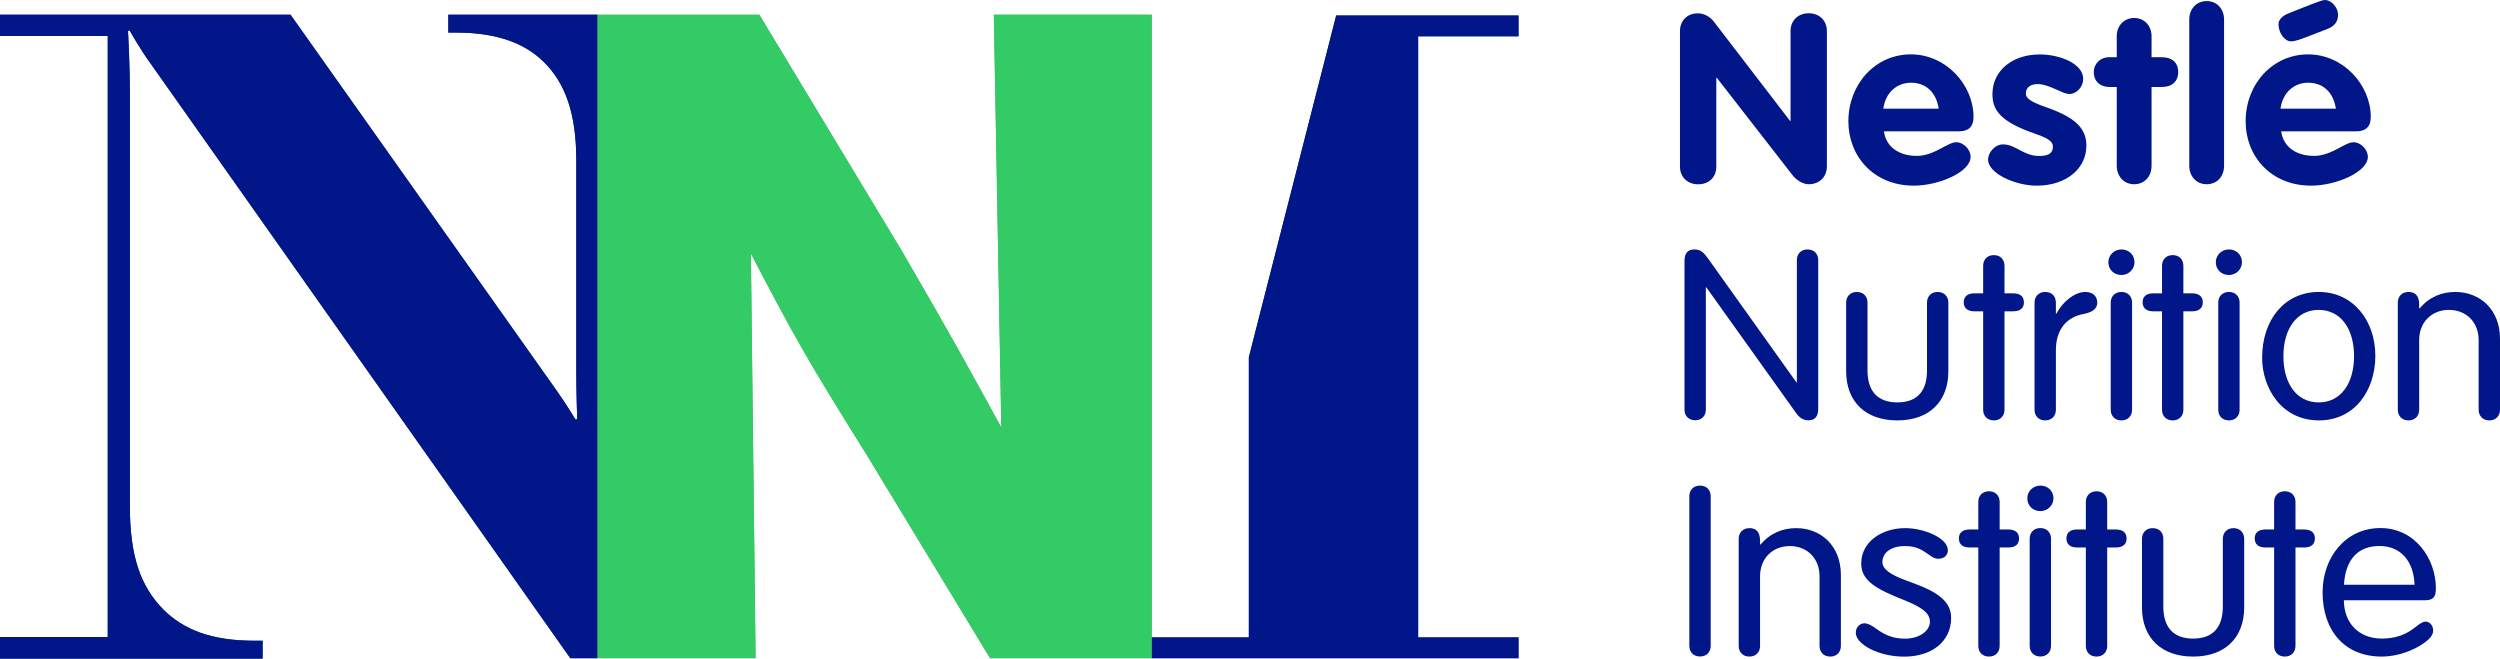 <svg width="186" height="49" viewBox="0 0 186 49" fill="none" xmlns="http://www.w3.org/2000/svg">
<path d="M44.468 1.092H33.357V2.42H33.93C37.081 2.42 39.083 3.261 40.444 4.589C42.09 6.194 42.879 8.499 42.879 11.92V27.494C42.879 29.517 42.951 31.197 42.951 31.197H42.807C42.807 31.197 42.09 30.01 41.445 29.104L21.617 1.092H0V1.122V2.42V2.672H8.016V47.395H0V47.672V48.945V49H19.539V47.672H18.966C15.675 47.672 13.669 46.836 12.168 45.367C10.45 43.621 9.661 41.387 9.661 37.618V6.959C9.661 4.584 9.522 2.279 9.522 2.279H9.661C9.661 2.279 10.378 3.608 11.306 4.866L42.435 48.97H44.462V1.092H44.468Z" fill="#144384"/>
<path d="M105.519 47.42V2.697H112.988V1.152H99.422L92.923 26.583V47.42H85.696V48.97H112.988V47.42H105.519Z" fill="#144384"/>
<path d="M73.946 1.092L74.503 31.811C72.207 27.61 71.026 25.436 67.132 18.723L56.496 1.092H44.467V48.97H44.473H56.218L55.867 18.859C59.204 25.235 60.04 26.724 64.491 33.844L73.667 48.97H85.696V1.092H73.946Z" fill="#55B264"/>
<path d="M127.492 1.585L133.181 8.997H133.217V2.304C133.217 1.53 133.775 0.986 134.569 0.986C135.379 0.986 135.92 1.55 135.92 2.304V12.388C135.92 13.163 135.363 13.707 134.569 13.707C134.12 13.707 133.651 13.39 133.383 13.057L127.729 5.786H127.693V12.393C127.693 13.183 127.152 13.712 126.342 13.712C125.547 13.712 124.99 13.168 124.99 12.393V2.309C124.99 1.535 125.532 0.991 126.321 0.991C126.77 0.991 127.219 1.238 127.492 1.585Z" fill="#001689"/>
<path d="M146.83 8.7C146.83 9.455 146.432 9.772 145.731 9.772H140.165C140.325 10.949 141.3 11.598 142.615 11.598C143.91 11.598 144.885 10.582 145.55 10.582C146.071 10.582 146.613 11.11 146.613 11.669C146.613 12.791 144.271 13.812 142.383 13.812C139.412 13.812 137.519 11.633 137.519 9.032C137.519 6.254 139.521 4.045 142.167 4.045C144.797 4.045 146.83 6.33 146.83 8.7ZM144.24 8.086C144.044 6.838 143.271 6.154 142.172 6.154C141.145 6.154 140.279 6.873 140.119 8.086H144.24Z" fill="#001689"/>
<path d="M154.99 5.872C154.99 6.451 154.52 6.994 153.948 6.994C153.442 6.994 152.452 6.255 151.606 6.255C151.121 6.255 150.724 6.466 150.724 6.959C150.724 7.347 151.157 7.608 152.38 8.031C154.541 8.806 155.227 9.646 155.227 10.844C155.227 12.55 153.716 13.813 151.534 13.813C149.95 13.813 147.913 12.917 147.913 11.865C147.913 11.372 148.398 10.743 149.027 10.743C149.966 10.743 150.538 11.604 151.709 11.604C152.504 11.604 152.736 11.342 152.736 10.899C152.736 10.461 152.179 10.215 151.369 9.933C148.774 9.037 148.238 8.157 148.238 6.999C148.238 5.243 149.734 4.051 151.751 4.051C153.277 4.046 154.99 4.75 154.99 5.872Z" fill="#001689"/>
<path d="M157.491 6.471H156.986C156.192 6.471 155.779 6.013 155.779 5.364C155.779 4.715 156.3 4.257 156.893 4.257H157.486V2.692C157.486 1.937 158.007 1.338 158.781 1.338C159.555 1.338 160.076 1.937 160.076 2.692V4.257H160.834C161.608 4.257 162.056 4.659 162.056 5.364C162.056 6.068 161.587 6.471 160.849 6.471H160.076V12.338C160.076 13.128 159.555 13.707 158.781 13.707C158.007 13.707 157.486 13.108 157.486 12.318V6.471H157.491Z" fill="#001689"/>
<path d="M165.471 1.449V12.338C165.471 13.128 164.95 13.707 164.176 13.707C163.403 13.707 162.882 13.108 162.882 12.338V1.449C162.882 0.674 163.403 0.081 164.176 0.081C164.95 0.076 165.471 0.674 165.471 1.449Z" fill="#001689"/>
<path d="M176.385 8.7C176.385 9.455 175.988 9.772 175.286 9.772H169.721C169.881 10.949 170.856 11.598 172.171 11.598C173.466 11.598 174.441 10.582 175.106 10.582C175.627 10.582 176.168 11.11 176.168 11.669C176.168 12.791 173.827 13.812 171.939 13.812C168.968 13.812 167.075 11.634 167.075 9.032C167.075 6.255 169.076 4.046 171.722 4.046C174.348 4.046 176.385 6.33 176.385 8.7ZM173.951 1.097C173.951 1.625 173.682 1.957 173.12 2.169L171.537 2.783C171.031 2.974 170.67 3.079 170.474 3.079C169.953 3.079 169.52 2.43 169.52 1.796C169.52 1.515 169.716 1.198 170.366 0.951L171.97 0.317C172.511 0.106 172.836 0 172.976 0C173.486 0.005 173.951 0.584 173.951 1.097ZM173.791 8.086C173.595 6.838 172.821 6.154 171.722 6.154C170.696 6.154 169.829 6.873 169.669 8.086H173.791Z" fill="#001689"/>
<path d="M127.059 19.206L133.651 28.445H133.687V19.347C133.687 18.91 133.976 18.557 134.481 18.557C134.987 18.557 135.276 18.91 135.276 19.347V30.412C135.276 30.921 135.08 31.273 134.554 31.273C134.12 31.273 133.852 31.046 133.615 30.709L126.951 21.38H126.915V30.478C126.915 30.916 126.626 31.268 126.12 31.268C125.615 31.268 125.326 30.916 125.326 30.478V19.418C125.326 18.91 125.522 18.557 126.048 18.557C126.538 18.557 126.75 18.789 127.059 19.206Z" fill="#001689"/>
<path d="M138.943 22.512V27.569C138.943 29.044 139.645 29.939 141.156 29.939C142.688 29.939 143.369 29.044 143.369 27.569V22.512C143.369 22.074 143.658 21.722 144.163 21.722C144.669 21.722 144.957 22.074 144.957 22.512V27.625C144.957 29.889 143.518 31.278 141.156 31.278C138.799 31.278 137.354 29.889 137.354 27.625V22.512C137.354 22.074 137.643 21.722 138.149 21.722C138.654 21.722 138.943 22.069 138.943 22.512Z" fill="#001689"/>
<path d="M149.135 19.77V21.823H149.785C150.306 21.823 150.58 22.07 150.58 22.492C150.58 22.915 150.311 23.162 149.785 23.162H149.135V30.488C149.135 30.926 148.847 31.278 148.341 31.278C147.836 31.278 147.547 30.926 147.547 30.488V23.162H146.897C146.376 23.162 146.102 22.915 146.102 22.492C146.102 22.07 146.371 21.823 146.897 21.823H147.547V19.77C147.547 19.332 147.836 18.98 148.341 18.98C148.847 18.98 149.135 19.332 149.135 19.77Z" fill="#001689"/>
<path d="M152.958 22.547V23.337H152.994C153.479 22.422 154.361 21.722 155.155 21.722C155.733 21.722 156.037 22.074 156.037 22.512C156.037 22.95 155.697 23.232 155.026 23.358C153.747 23.584 152.958 24.535 152.958 26.044V30.488C152.958 30.925 152.669 31.278 152.163 31.278C151.658 31.278 151.369 30.925 151.369 30.488V22.512C151.369 22.074 151.658 21.722 152.163 21.722C152.669 21.722 152.958 22.034 152.958 22.547Z" fill="#001689"/>
<path d="M158.807 19.508C158.807 20.017 158.394 20.459 157.832 20.459C157.27 20.459 156.862 20.057 156.862 19.508C156.862 18.965 157.311 18.557 157.832 18.557C158.394 18.557 158.807 18.965 158.807 19.508ZM158.626 22.512V30.488C158.626 30.926 158.338 31.278 157.832 31.278C157.327 31.278 157.038 30.926 157.038 30.488V22.512C157.038 22.075 157.327 21.722 157.832 21.722C158.338 21.722 158.626 22.07 158.626 22.512Z" fill="#001689"/>
<path d="M162.443 19.77V21.823H163.093C163.614 21.823 163.887 22.07 163.887 22.492C163.887 22.915 163.619 23.162 163.093 23.162H162.443V30.488C162.443 30.926 162.154 31.278 161.649 31.278C161.143 31.278 160.855 30.926 160.855 30.488V23.162H160.205C159.684 23.162 159.41 22.915 159.41 22.492C159.41 22.07 159.679 21.823 160.205 21.823H160.855V19.77C160.855 19.332 161.143 18.98 161.649 18.98C162.16 18.98 162.443 19.332 162.443 19.77Z" fill="#001689"/>
<path d="M166.802 19.508C166.802 20.017 166.389 20.459 165.827 20.459C165.27 20.459 164.857 20.057 164.857 19.508C164.857 18.965 165.306 18.557 165.827 18.557C166.389 18.557 166.802 18.965 166.802 19.508ZM166.626 22.512V30.488C166.626 30.926 166.337 31.278 165.832 31.278C165.326 31.278 165.038 30.926 165.038 30.488V22.512C165.038 22.075 165.326 21.722 165.832 21.722C166.337 21.722 166.626 22.07 166.626 22.512Z" fill="#001689"/>
<path d="M176.726 26.462C176.726 29.044 175.194 31.278 172.532 31.278C169.706 31.278 168.303 28.817 168.303 26.623C168.303 23.76 169.995 21.722 172.517 21.722C175.106 21.722 176.726 23.896 176.726 26.462ZM172.512 29.939C174.188 29.939 175.142 28.48 175.142 26.497C175.142 24.459 174.152 23.056 172.496 23.056C170.892 23.056 169.886 24.459 169.886 26.497C169.881 28.465 170.82 29.939 172.512 29.939Z" fill="#001689"/>
<path d="M179.986 22.668V22.915L180.022 22.95C180.744 22.069 181.714 21.722 182.668 21.722C184.54 21.722 186 23.056 186 25.199V30.488C186 30.925 185.711 31.278 185.206 31.278C184.7 31.278 184.411 30.925 184.411 30.488V25.305C184.411 23.971 183.493 23.056 182.198 23.056C180.919 23.056 179.986 23.971 179.986 25.305V30.488C179.986 30.925 179.697 31.278 179.191 31.278C178.686 31.278 178.397 30.925 178.397 30.488V22.512C178.397 22.074 178.686 21.722 179.191 21.722C179.573 21.722 179.986 21.878 179.986 22.668Z" fill="#001689"/>
<path d="M127.276 36.918V48.054C127.276 48.492 126.987 48.844 126.481 48.844C125.976 48.844 125.687 48.492 125.687 48.054V36.918C125.687 36.481 125.976 36.128 126.481 36.128C126.987 36.128 127.276 36.481 127.276 36.918Z" fill="#001689"/>
<path d="M130.948 40.24V40.486L130.984 40.522C131.706 39.641 132.676 39.294 133.63 39.294C135.503 39.294 136.962 40.627 136.962 42.771V48.059C136.962 48.497 136.673 48.849 136.168 48.849C135.662 48.849 135.374 48.497 135.374 48.059V42.877C135.374 41.543 134.455 40.627 133.161 40.627C131.882 40.627 130.948 41.543 130.948 42.877V48.059C130.948 48.497 130.659 48.849 130.154 48.849C129.648 48.849 129.359 48.497 129.359 48.059V40.084C129.359 39.646 129.648 39.294 130.154 39.294C130.535 39.289 130.948 39.45 130.948 40.24Z" fill="#001689"/>
<path d="M144.921 40.939C144.921 41.271 144.689 41.573 144.199 41.573C143.967 41.573 143.802 41.468 143.621 41.347C143.044 40.959 142.683 40.627 141.728 40.627C140.723 40.627 140.052 41.1 140.052 41.805C140.052 42.348 140.63 42.756 141.873 43.209C142.755 43.526 143.42 43.787 143.905 44.089C144.932 44.703 145.164 45.352 145.164 45.971C145.164 47.727 143.725 48.854 141.672 48.854C139.742 48.854 138.071 47.923 138.071 47.078C138.071 46.655 138.376 46.373 138.721 46.373C138.938 46.373 139.242 46.514 139.588 46.776C140.31 47.304 140.939 47.516 141.728 47.516C142.806 47.516 143.585 46.937 143.585 46.253C143.585 45.619 143.008 45.181 141.641 44.638C139.696 43.863 138.474 43.249 138.474 41.93C138.474 40.28 140.042 39.294 141.734 39.294C143.142 39.289 144.921 40.028 144.921 40.939Z" fill="#001689"/>
<path d="M148.774 37.341V39.394H149.424C149.945 39.394 150.218 39.64 150.218 40.063C150.218 40.486 149.95 40.732 149.424 40.732H148.774V48.059C148.774 48.496 148.485 48.849 147.98 48.849C147.474 48.849 147.185 48.496 147.185 48.059V40.732H146.536C146.015 40.732 145.741 40.486 145.741 40.063C145.741 39.64 146.009 39.394 146.536 39.394H147.185V37.341C147.185 36.903 147.474 36.551 147.98 36.551C148.485 36.551 148.774 36.898 148.774 37.341Z" fill="#001689"/>
<path d="M152.777 37.074C152.777 37.583 152.364 38.025 151.802 38.025C151.245 38.025 150.832 37.623 150.832 37.074C150.832 36.531 151.281 36.128 151.802 36.128C152.359 36.128 152.777 36.531 152.777 37.074ZM152.596 40.078V48.054C152.596 48.492 152.307 48.844 151.802 48.844C151.297 48.844 151.008 48.492 151.008 48.054V40.078C151.008 39.641 151.297 39.288 151.802 39.288C152.307 39.288 152.596 39.641 152.596 40.078Z" fill="#001689"/>
<path d="M156.775 37.341V39.394H157.424C157.945 39.394 158.219 39.64 158.219 40.063C158.219 40.486 157.951 40.732 157.424 40.732H156.775V48.059C156.775 48.496 156.486 48.849 155.98 48.849C155.475 48.849 155.186 48.496 155.186 48.059V40.732H154.536C154.015 40.732 153.742 40.486 153.742 40.063C153.742 39.64 154.01 39.394 154.536 39.394H155.186V37.341C155.186 36.903 155.475 36.551 155.98 36.551C156.486 36.551 156.775 36.898 156.775 37.341Z" fill="#001689"/>
<path d="M160.952 40.079V45.141C160.952 46.615 161.654 47.511 163.165 47.511C164.697 47.511 165.378 46.615 165.378 45.141V40.084C165.378 39.646 165.667 39.294 166.172 39.294C166.678 39.294 166.967 39.646 166.967 40.084V45.196C166.967 47.46 165.528 48.849 163.165 48.849C160.808 48.849 159.364 47.46 159.364 45.196V40.084C159.364 39.646 159.653 39.294 160.158 39.294C160.664 39.289 160.952 39.641 160.952 40.079Z" fill="#001689"/>
<path d="M170.784 37.341V39.394H171.434C171.955 39.394 172.228 39.64 172.228 40.063C172.228 40.486 171.96 40.732 171.434 40.732H170.784V48.059C170.784 48.496 170.495 48.849 169.989 48.849C169.484 48.849 169.195 48.496 169.195 48.059V40.732H168.545C168.024 40.732 167.751 40.486 167.751 40.063C167.751 39.64 168.019 39.394 168.545 39.394H169.195V37.341C169.195 36.903 169.484 36.551 169.989 36.551C170.495 36.551 170.784 36.898 170.784 37.341Z" fill="#001689"/>
<path d="M181.229 43.767C181.229 44.436 181.033 44.662 180.362 44.662H174.384C174.4 46.403 175.534 47.51 177.211 47.51C178.217 47.51 179.031 47.214 179.712 46.65C180.037 46.388 180.29 46.247 180.45 46.247C180.739 46.247 181.028 46.494 181.028 46.917C181.028 47.143 180.919 47.339 180.687 47.566C180.166 48.074 178.758 48.849 177.195 48.849C174.441 48.849 172.801 46.917 172.801 44.069C172.801 41.487 174.492 39.288 177.102 39.288C179.681 39.288 181.229 41.573 181.229 43.767ZM179.645 43.505C179.573 41.729 178.603 40.622 177.035 40.622C175.488 40.622 174.513 41.553 174.389 43.505H179.645Z" fill="#001689"/>
<path d="M44.462 1.097H33.352V2.425H33.925C37.076 2.425 39.078 3.266 40.439 4.594C42.085 6.199 42.874 8.504 42.874 11.92V27.494C42.874 29.517 42.946 31.192 42.946 31.192H42.802C42.802 31.192 42.085 30.005 41.44 29.099L21.612 1.097H0V1.127V2.425V2.677H8.016V47.395H0V47.672V48.945V49H19.539V47.672H18.966C15.675 47.672 13.669 46.836 12.168 45.367C10.45 43.621 9.661 41.387 9.661 37.618V6.964C9.661 4.589 9.522 2.284 9.522 2.284H9.661C9.661 2.284 10.378 3.608 11.306 4.871L42.43 48.97H44.457V1.097H44.462Z" fill="#001689"/>
<path d="M105.503 47.42V2.702H112.967V1.157H99.406L92.907 26.583V47.42H85.68V48.97H112.967V47.42H105.503Z" fill="#001689"/>
<path d="M73.936 1.097L74.493 31.811C72.198 27.61 71.016 25.436 67.127 18.729L56.491 1.102H44.463V48.97H44.468H56.213L55.862 18.864C59.199 25.235 60.035 26.729 64.481 33.849L73.657 48.97H85.681V1.097H73.936Z" fill="#33CB66"/>
</svg>

